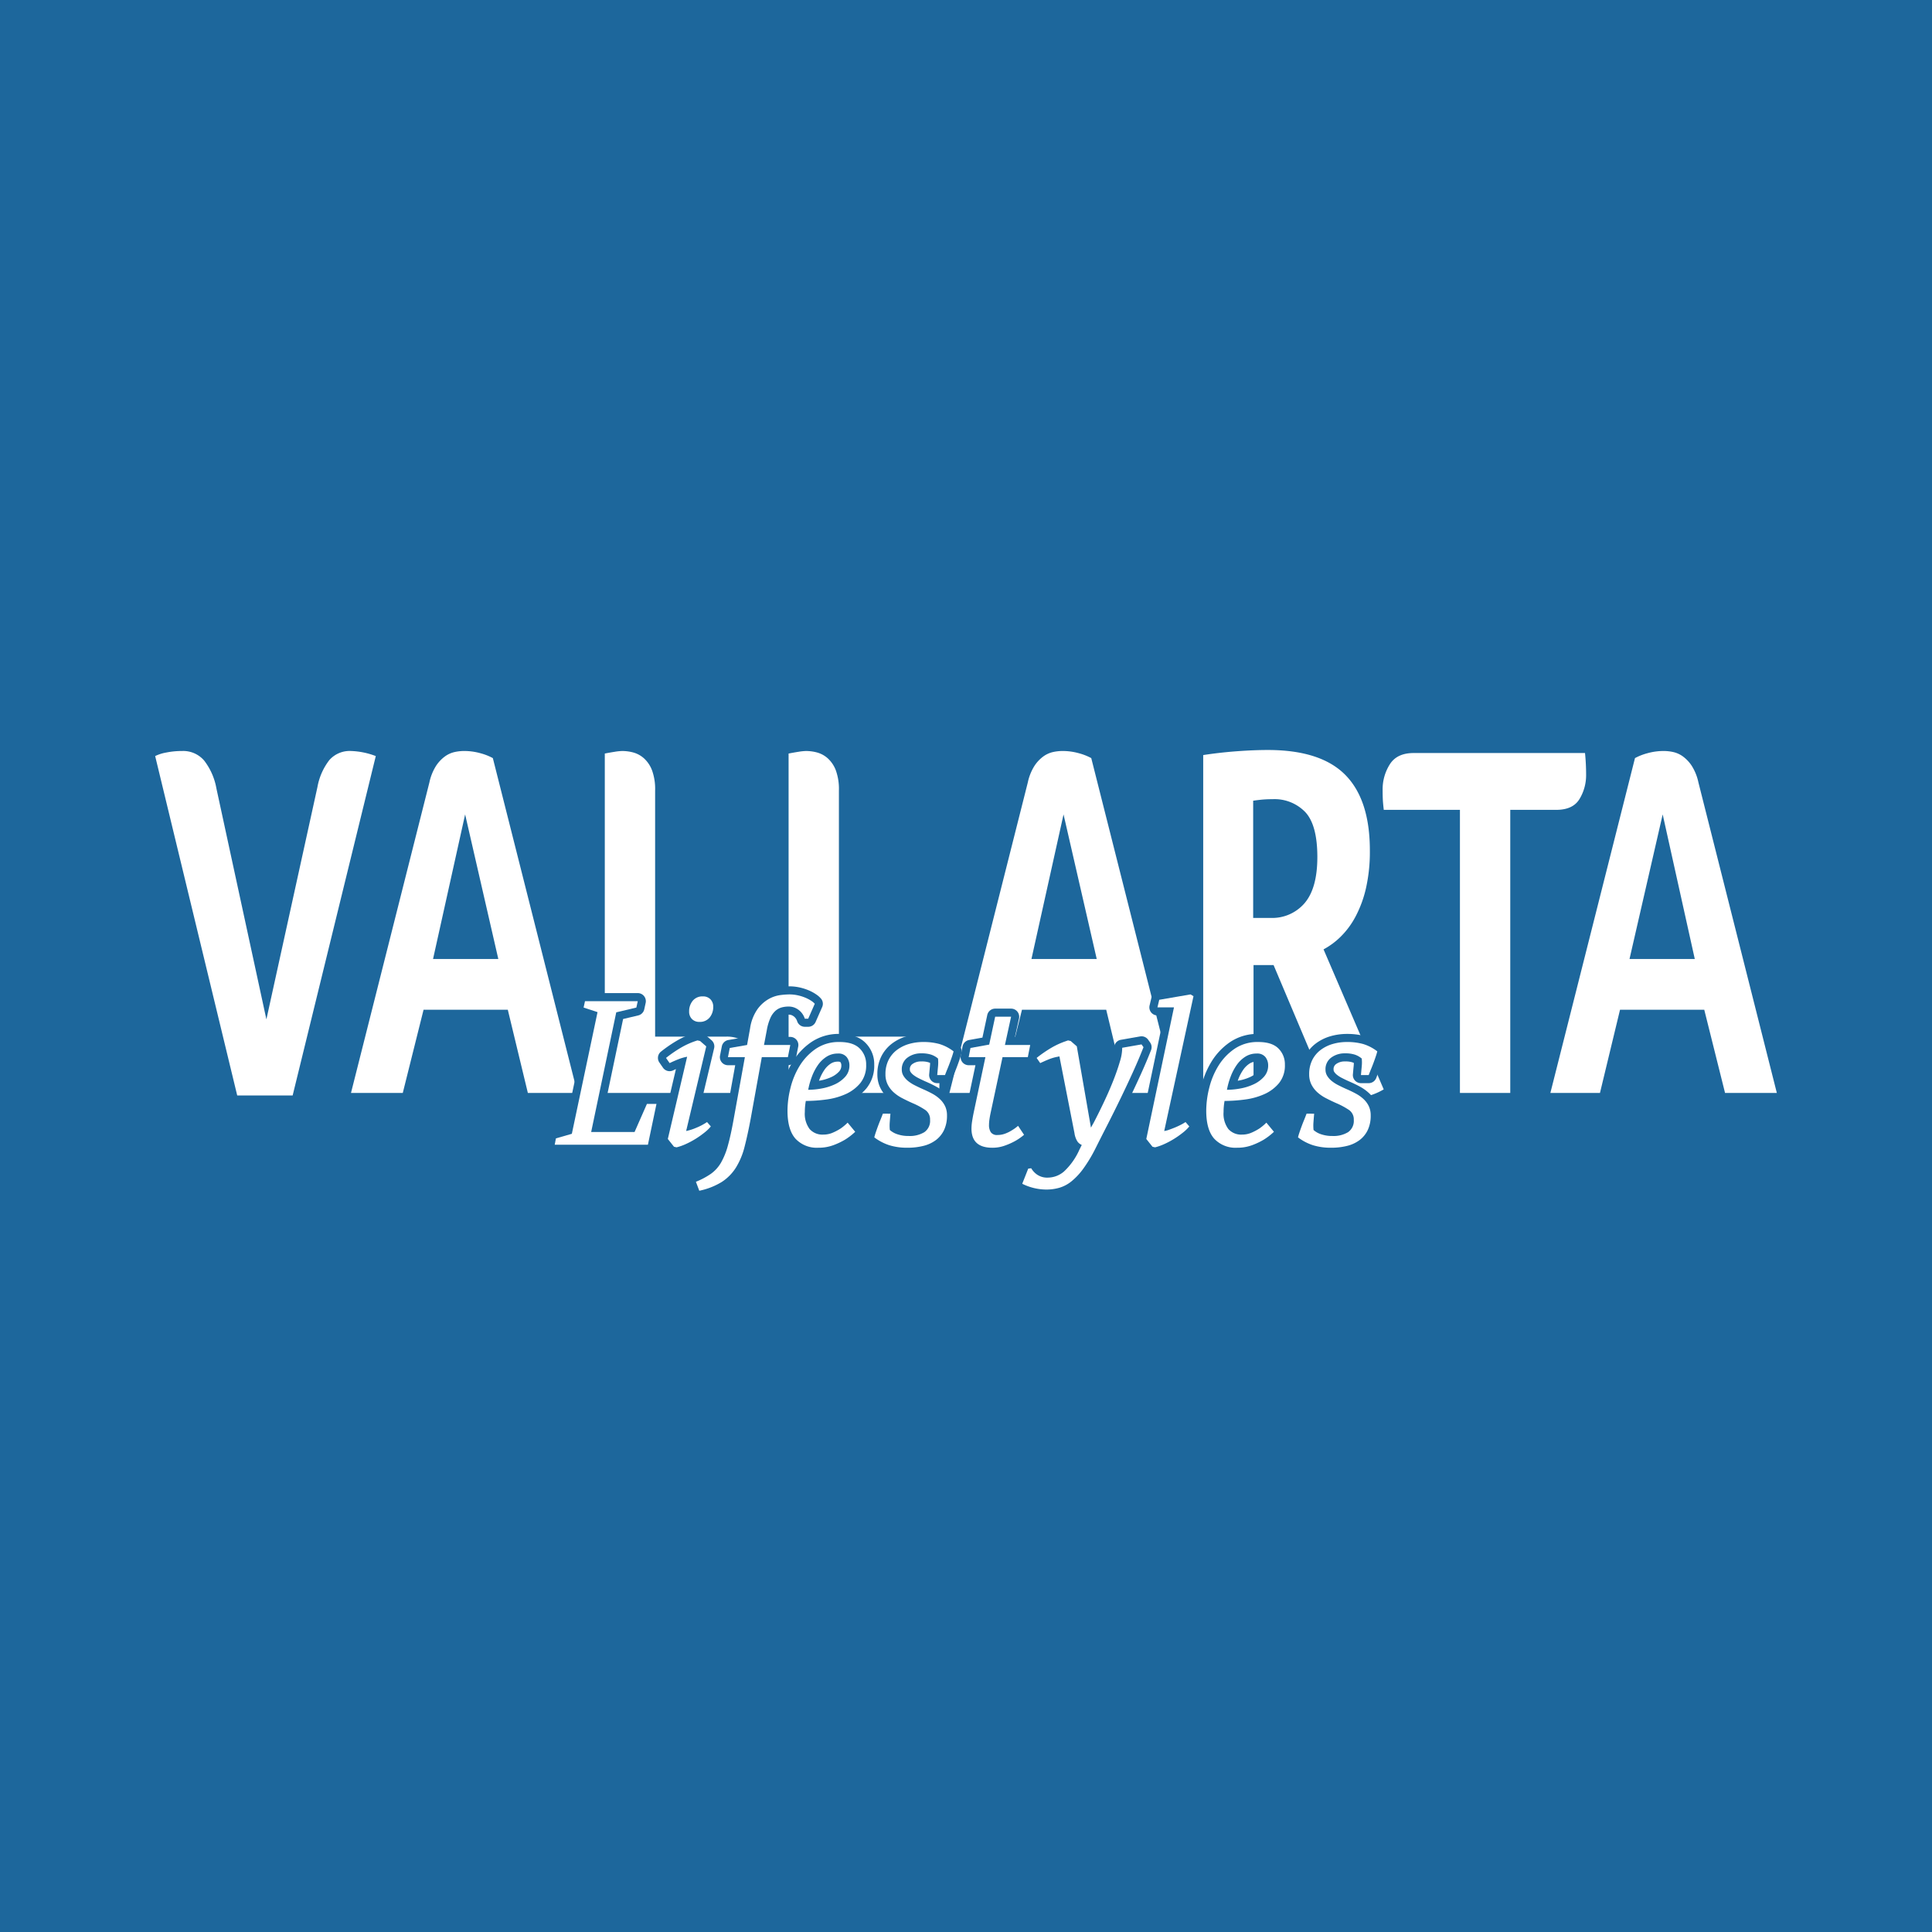 <svg id="Capa_1" data-name="Capa 1" xmlns="http://www.w3.org/2000/svg" viewBox="0 0 500 500"><defs><style>.cls-1{fill:#1d679c;}.cls-2{fill:#fff;}</style></defs><title>Sin título-1</title><rect class="cls-1" width="500" height="500"/><path class="cls-2" d="M75.737,283.508H61.392L40.157,195.671a10.557,10.557,0,0,1,2.879-.919,20.528,20.528,0,0,1,4.105-.394,7.118,7.118,0,0,1,5.71,2.494,16.528,16.528,0,0,1,3.162,7.221L68.942,263.813l13.212-60.133A16.041,16.041,0,0,1,85.221,196.721a7.007,7.007,0,0,1,5.615-2.363,19.559,19.559,0,0,1,6.418,1.313Z"/><path class="cls-2" d="M112.071,248.189h16.893l-8.588-37.419ZM90.837,282.851l20.29-80.353a13.067,13.067,0,0,1,1.746-4.333,9.47,9.47,0,0,1,2.312-2.429,6.831,6.831,0,0,1,2.501-1.116,11.625,11.625,0,0,1,2.312-.262,15.607,15.607,0,0,1,4.388.591,14.642,14.642,0,0,1,3.162,1.247L149.444,282.851h-12.835l-5.19-21.532h-21.801l-5.379,21.532Z"/><path class="cls-2" d="M169.545,268.277H187.948a8.105,8.105,0,0,1,3.775.788,6.114,6.114,0,0,1,2.359,2.101,8.479,8.479,0,0,1,1.18,3.02,17.996,17.996,0,0,1,.33,3.414q0,1.314-.047,3.151a12.618,12.618,0,0,1-.141,2.101H156.521v-87.837q1.321-.261,2.596-.459a13.715,13.715,0,0,1,1.935-.197,11.075,11.075,0,0,1,2.878.394,6.86,6.86,0,0,1,2.737,1.51,8.069,8.069,0,0,1,2.076,3.086,14.208,14.208,0,0,1,.802,5.252Z"/><path class="cls-2" d="M217.11,268.277h18.403a8.105,8.105,0,0,1,3.775.788,6.114,6.114,0,0,1,2.359,2.101,8.479,8.479,0,0,1,1.18,3.02,17.996,17.996,0,0,1,.33,3.414q0,1.314-.047,3.151a12.618,12.618,0,0,1-.141,2.101H204.086v-87.837q1.321-.261,2.596-.459a13.715,13.715,0,0,1,1.935-.197,11.075,11.075,0,0,1,2.878.394,6.86,6.86,0,0,1,2.737,1.51,8.069,8.069,0,0,1,2.076,3.086,14.208,14.208,0,0,1,.802,5.252Z"/><path class="cls-2" d="M266.94,248.189h16.893L275.245,210.77ZM245.706,282.851l20.29-80.353a13.083,13.083,0,0,1,1.746-4.333,9.457,9.457,0,0,1,2.312-2.429,6.831,6.831,0,0,1,2.501-1.116,11.625,11.625,0,0,1,2.312-.262,15.617,15.617,0,0,1,4.389.591,14.65,14.65,0,0,1,3.161,1.247L304.313,282.851h-12.835l-5.19-21.532H264.486l-5.379,21.532Z"/><path class="cls-2" d="M340.929,221.799q0-8.272-3.115-11.62a11.033,11.033,0,0,0-8.494-3.349,28.319,28.319,0,0,0-2.925.132q-1.228.132-2.076.263v30.329h4.435a11.032,11.032,0,0,0,8.918-3.873q3.256-3.872,3.256-11.882m13.59-1.707a42.569,42.569,0,0,1-.992,9.716,29.87,29.87,0,0,1-2.689,7.353,21.267,21.267,0,0,1-3.869,5.251,19.195,19.195,0,0,1-4.436,3.282L358.105,281.932a17.065,17.065,0,0,1-3.775,1.642,13.222,13.222,0,0,1-3.775.591,8.483,8.483,0,0,1-5.851-2.101,18.871,18.871,0,0,1-4.342-6.827l-10.758-25.471H324.413v33.086H311.39V195.409q4.247-.656,8.683-.984,4.434-.327,8.021-.329,13.683,0,20.055,6.434,6.37,6.434,6.371,19.563"/><path class="cls-2" d="M377.83,209.588H358.106v-.131c-.127-1.051-.204-1.924-.236-2.626q-.049-1.049-.047-2.495a12.049,12.049,0,0,1,1.84-6.499q1.841-2.953,6.181-2.953h44.357a55.575,55.575,0,0,1,.283,5.646,11.858,11.858,0,0,1-1.699,6.237q-1.698,2.824-6.039,2.822H390.854V282.851H377.83Z"/><path class="cls-2" d="M430.303,210.77l-8.587,37.419h16.893ZM446.441,282.851l-5.379-21.532h-21.801l-5.191,21.532H401.236l21.895-86.655a14.65,14.65,0,0,1,3.161-1.247,15.617,15.617,0,0,1,4.389-.591,11.631,11.631,0,0,1,2.312.262,6.837,6.837,0,0,1,2.501,1.116,9.47,9.47,0,0,1,2.312,2.429,13.067,13.067,0,0,1,1.745,4.333L459.843,282.851Z"/><path class="cls-1" d="M143.562,298.352a2.094,2.094,0,0,1-2.057-2.477l.309-1.648a2.093,2.093,0,0,1,1.479-1.627l2.913-.836,6.001-28.421-1.825-.601a2.092,2.092,0,0,1-1.392-2.434l.36-1.651a2.093,2.093,0,0,1,2.045-1.646h13.656a2.095,2.095,0,0,1,2.045,2.54l-.36,1.651a2.09,2.09,0,0,1-1.562,1.588l-3.913.93-5.691,27.15h7.291l2.647-6.016a2.09,2.09,0,0,1,1.915-1.252h2.474a2.092,2.092,0,0,1,2.047,2.523l-2.216,10.565a2.092,2.092,0,0,1-2.047,1.663Z"/><path class="cls-1" d="M175.1,299.022a2.186,2.186,0,0,1-.467-.053l-.67-.154a2.102,2.102,0,0,1-1.171-.738l-1.598-2.011a2.095,2.095,0,0,1-.398-1.78l4.136-17.609c-.241.108-.485.223-.733.341a2.092,2.092,0,0,1-2.621-.697l-.929-1.338a2.09,2.09,0,0,1,.413-2.826,34.731,34.731,0,0,1,4.057-2.797,22.632,22.632,0,0,1,4.77-2.102,2.098,2.098,0,0,1,.621-.094,2.186,2.186,0,0,1,.467.053l.67.154a2.09,2.09,0,0,1,.907.461l1.598,1.391a2.092,2.092,0,0,1,.661,2.061l-4.31,18.138a12.306,12.306,0,0,0,1.305-.769,2.089,2.089,0,0,1,2.759.363l.979,1.134a2.093,2.093,0,0,1,.06,2.662,12.161,12.161,0,0,1-1.955,1.905,25.867,25.867,0,0,1-2.494,1.768,23.469,23.469,0,0,1-2.805,1.499,15.76,15.76,0,0,1-2.765.978A2.098,2.098,0,0,1,175.1,299.022Zm5.926-32.465a4.659,4.659,0,0,1-3.463-1.386,4.763,4.763,0,0,1-1.309-3.388,6.306,6.306,0,0,1,1.402-4.106,5.258,5.258,0,0,1,4.248-1.903,4.689,4.689,0,0,1,3.46,1.386,4.762,4.762,0,0,1,1.312,3.388,6.309,6.309,0,0,1-1.4,4.104A5.252,5.252,0,0,1,181.026,266.558Z"/><path class="cls-1" d="M180.973,310.255a2.094,2.094,0,0,1-1.956-1.353l-.876-2.319a2.091,2.091,0,0,1,1.16-2.674,17.616,17.616,0,0,0,3.495-1.852,7.064,7.064,0,0,0,1.991-2.22,16.816,16.816,0,0,0,1.569-3.912c.475-1.689.953-3.871,1.424-6.478l2.49-13.77h-1.875a2.092,2.092,0,0,1-2.053-2.494l.464-2.371a2.09,2.09,0,0,1,1.699-1.66l3.039-.524.512-2.835a13.462,13.462,0,0,1,2.297-5.862,11.378,11.378,0,0,1,3.548-3.2,10.525,10.525,0,0,1,3.763-1.273,22.101,22.101,0,0,1,2.553-.197,12.656,12.656,0,0,1,2.815.31,13.635,13.635,0,0,1,2.357.769,11.084,11.084,0,0,1,1.818.995,6.185,6.185,0,0,1,1.271,1.11,2.091,2.091,0,0,1,.302,2.174l-1.7,3.863a2.091,2.091,0,0,1-1.915,1.249h-.876a2.093,2.093,0,0,1-2.003-1.487,2.404,2.404,0,0,0-.265-.557,2.602,2.602,0,0,0-.47-.55,2.379,2.379,0,0,0-.666-.408,2.087,2.087,0,0,0-.822-.139,4.581,4.581,0,0,0-1.224.159,2.005,2.005,0,0,0-.788.442,3.605,3.605,0,0,0-.783,1.16,11.217,11.217,0,0,0-.764,2.657l-.255,1.343h4.278a2.094,2.094,0,0,1,2.053,2.496l-.619,3.143a2.094,2.094,0,0,1-2.053,1.689H198.903l-2.574,14.255c-.52,2.777-1.058,5.252-1.605,7.367a21.207,21.207,0,0,1-2.469,5.944,14.19,14.19,0,0,1-4.285,4.378,20.094,20.094,0,0,1-6.53,2.58A2.07,2.07,0,0,1,180.973,310.255Z"/><path class="cls-1" d="M211.79,299.126a9.565,9.565,0,0,1-7.454-3.011c-1.742-1.939-2.625-4.853-2.625-8.666a26.739,26.739,0,0,1,.835-6.405,22.205,22.205,0,0,1,2.647-6.341,16.633,16.633,0,0,1,4.768-5.005,12.615,12.615,0,0,1,7.292-2.122c2.931,0,5.189.769,6.708,2.287a7.748,7.748,0,0,1,2.29,5.68,9.271,9.271,0,0,1-2.004,6.105,12.548,12.548,0,0,1-4.566,3.431,19.955,19.955,0,0,1-5.637,1.557c-1.243.163-2.462.274-3.64.332-.017.281-.025.56-.025.839a4.802,4.802,0,0,0,.734,3.02,2.323,2.323,0,0,0,1.967.711,3.951,3.951,0,0,0,1.592-.315,11.976,11.976,0,0,0,1.706-.896,10.993,10.993,0,0,0,1.508-1.266,2.096,2.096,0,0,1,1.481-.615c.032,0,.066.002.099.002a2.093,2.093,0,0,1,1.515.759l1.958,2.371a2.091,2.091,0,0,1-.167,2.842,18.551,18.551,0,0,1-3.02,2.326,20.621,20.621,0,0,1-3.388,1.603A13.121,13.121,0,0,1,211.79,299.126Zm5.05-24.375a3.267,3.267,0,0,0-1.813.495,5.851,5.851,0,0,0-1.63,1.581,11.53,11.53,0,0,0-1.326,2.552c-.04.103-.078.209-.115.315.095-.017.191-.034.287-.05a12,12,0,0,0,2.94-.918,6.159,6.159,0,0,0,2.004-1.456,2.22,2.22,0,0,0,.55-1.571,1.346,1.346,0,0,0-.278-.858h0A1.493,1.493,0,0,0,216.84,274.751Z"/><path class="cls-1" d="M234.825,299.126a17.619,17.619,0,0,1-5.293-.742,15.099,15.099,0,0,1-4.519-2.359,2.093,2.093,0,0,1-.784-2.126c.08-.363.209-.817.39-1.362.162-.485.348-1.019.565-1.607.21-.584.446-1.189.698-1.802q.348-.843.644-1.639a2.095,2.095,0,0,1,1.961-1.36h1.958a2.09,2.09,0,0,1,2.084,2.273q-.101,1.175-.178,2.194-.027.364-.028.721a5.058,5.058,0,0,0,.633.262,6.866,6.866,0,0,0,2.23.322,5.314,5.314,0,0,0,2.872-.634c.165-.108.549-.36.549-1.446,0-.557-.172-.723-.363-.858a17.723,17.723,0,0,0-2.916-1.552c-.983-.437-1.914-.887-2.81-1.35a12.352,12.352,0,0,1-2.691-1.862,8.98,8.98,0,0,1-1.977-2.619,7.861,7.861,0,0,1-.787-3.558,10.125,10.125,0,0,1,1.027-4.635,9.555,9.555,0,0,1,2.767-3.323,11.803,11.803,0,0,1,3.787-1.884,15.328,15.328,0,0,1,4.304-.601,17.58,17.58,0,0,1,4.71.591,13.525,13.525,0,0,1,4.378,2.249,2.093,2.093,0,0,1,.786,2.134c-.082.363-.21.815-.392,1.362q-.24.717-.561,1.6c-.215.591-.448,1.189-.697,1.802-.237.569-.451,1.115-.648,1.643a2.095,2.095,0,0,1-1.961,1.36h-2.01a2.09,2.09,0,0,1-2.084-2.273l.208-2.266c.022-.233.036-.461.04-.687-.12-.058-.246-.111-.381-.161a5.739,5.739,0,0,0-1.905-.231,3.709,3.709,0,0,0-2.322.687,1.574,1.574,0,0,0-.634,1.444.94.94,0,0,0,.132.512,3.117,3.117,0,0,0,.698.783,7.541,7.541,0,0,0,1.305.841q.905.465,1.882.901c.997.428,1.931.877,2.773,1.336a11.429,11.429,0,0,1,2.494,1.804,8.219,8.219,0,0,1,1.756,2.453,7.648,7.648,0,0,1,.657,3.222,10.724,10.724,0,0,1-.95,4.632,9.124,9.124,0,0,1-2.703,3.366,10.975,10.975,0,0,1-3.968,1.886A18.821,18.821,0,0,1,234.825,299.126Z"/><path class="cls-1" d="M256.829,299.126c-4.768,0-7.504-2.566-7.504-7.04a15.005,15.005,0,0,1,.207-2.343c.126-.788.261-1.528.406-2.213l2.506-11.852H250.696a2.092,2.092,0,0,1-2.053-2.494l.464-2.371a2.094,2.094,0,0,1,1.682-1.658l3.463-.625,1.252-5.843a2.093,2.093,0,0,1,2.046-1.655h4.123a2.095,2.095,0,0,1,2.045,2.54l-1.044,4.779h3.946a2.094,2.094,0,0,1,2.053,2.499l-.62,3.143a2.092,2.092,0,0,1-2.053,1.687h-4.851L258.461,288.244c-.129.584-.233,1.136-.311,1.67a8.663,8.663,0,0,0-.105,1.245,2.331,2.331,0,0,0,.043.483h.079a3.409,3.409,0,0,0,1.243-.226,6.831,6.831,0,0,0,1.283-.625,9.551,9.551,0,0,0,1.41-1.007,2.094,2.094,0,0,1,1.371-.512,2.207,2.207,0,0,1,.28.019,2.087,2.087,0,0,1,1.461.913l1.546,2.319a2.091,2.091,0,0,1-.376,2.746,15.988,15.988,0,0,1-2.846,1.956,19.575,19.575,0,0,1-2.905,1.266A11.456,11.456,0,0,1,256.829,299.126Z"/><path class="cls-1" d="M298.929,299.022a2.197,2.197,0,0,1-.469-.053l-.669-.154a2.112,2.112,0,0,1-1.17-.738l-1.598-2.011a2.095,2.095,0,0,1-.408-1.732l6.631-31.54h-1.699a2.094,2.094,0,0,1-2.036-2.576l.464-1.958a2.093,2.093,0,0,1,1.682-1.579l8.09-1.391a1.963,1.963,0,0,1,.354-.031,2.102,2.102,0,0,1,1.075.298l.774.464a2.094,2.094,0,0,1,.969,2.239l-6.779,31.22c.113-.055.227-.111.341-.168a10.295,10.295,0,0,0,1.166-.666,2.089,2.089,0,0,1,2.749.37l.979,1.134a2.093,2.093,0,0,1,.059,2.665,12.31,12.31,0,0,1-1.955,1.903,25.754,25.754,0,0,1-2.493,1.768,23.647,23.647,0,0,1-2.803,1.499,16.013,16.013,0,0,1-2.768.978A2.09,2.09,0,0,1,298.929,299.022Z"/><path class="cls-1" d="M270.741,309.947a16.294,16.294,0,0,1-7.149-1.73,2.095,2.095,0,0,1-.98-2.626l1.545-3.916a2.094,2.094,0,0,1,1.669-1.305l.774-.103a2.188,2.188,0,0,1,.279-.019,2.094,2.094,0,0,1,1.87,1.158,3.29,3.29,0,0,0,.858.877,2.728,2.728,0,0,0,1.652.387,4.377,4.377,0,0,0,2.8-1.127,14.434,14.434,0,0,0,3.28-4.661c-.083-.101-.165-.207-.243-.317a7.407,7.407,0,0,1-1.085-2.97l-3.46-17.628c-.095.034-.189.07-.282.106-.408.163-.833.346-1.261.536-.291.13-.585.262-.885.406a2.055,2.055,0,0,1-.912.211,2.09,2.09,0,0,1-1.722-.903l-.927-1.341a2.09,2.09,0,0,1,.414-2.823,34.832,34.832,0,0,1,4.057-2.797,22.412,22.412,0,0,1,4.089-1.869l.65-.228a2.07,2.07,0,0,1,.638-.101h.014a2.134,2.134,0,0,1,.476.055l.669.156a2.095,2.095,0,0,1,.899.459l1.598,1.391a2.097,2.097,0,0,1,.715,1.458l2.548,14.637c.171-.358.344-.718.517-1.086.869-1.833,1.657-3.647,2.344-5.389.673-1.703,1.223-3.296,1.635-4.731a9.821,9.821,0,0,0,.513-2.869,2.095,2.095,0,0,1,1.729-2.143l5-.877a2.052,2.052,0,0,1,.362-.031,2.091,2.091,0,0,1,1.705.879l.514.723a2.093,2.093,0,0,1,.245,1.973c-.796,2.045-1.74,4.265-2.803,6.6q-1.582,3.474-3.293,7.004-1.712,3.525-3.423,6.867-1.694,3.316-3.084,6.091a39.635,39.635,0,0,1-3.282,5.411,19.454,19.454,0,0,1-3.39,3.611,11.17,11.17,0,0,1-3.871,2.049A14.601,14.601,0,0,1,270.741,309.947Z"/><path class="cls-1" d="M320.161,299.126a9.573,9.573,0,0,1-7.455-3.011c-1.742-1.939-2.625-4.853-2.625-8.666a26.739,26.739,0,0,1,.835-6.405,22.205,22.205,0,0,1,2.647-6.341,16.678,16.678,0,0,1,4.768-5.005,12.615,12.615,0,0,1,7.292-2.122c2.932,0,5.19.769,6.709,2.287a7.748,7.748,0,0,1,2.29,5.68,9.272,9.272,0,0,1-2.005,6.105,12.516,12.516,0,0,1-4.567,3.431,19.936,19.936,0,0,1-5.635,1.557c-1.242.163-2.462.274-3.64.332-.016.281-.024.56-.024.839a4.815,4.815,0,0,0,.734,3.023,2.327,2.327,0,0,0,1.965.709,3.951,3.951,0,0,0,1.592-.315,11.976,11.976,0,0,0,1.706-.896,10.993,10.993,0,0,0,1.508-1.266,2.096,2.096,0,0,1,1.481-.615c.032,0,.066.002.099.002a2.093,2.093,0,0,1,1.515.759l1.958,2.371a2.091,2.091,0,0,1-.167,2.842,18.602,18.602,0,0,1-3.019,2.326,20.682,20.682,0,0,1-3.389,1.603A13.114,13.114,0,0,1,320.161,299.126Zm5.049-24.375a3.267,3.267,0,0,0-1.813.495,5.844,5.844,0,0,0-1.631,1.583,11.505,11.505,0,0,0-1.325,2.549c-.04.103-.078.209-.115.315.095-.017.191-.034.287-.05a11.975,11.975,0,0,0,2.938-.918,6.151,6.151,0,0,0,2.005-1.456,2.22,2.22,0,0,0,.55-1.571,1.346,1.346,0,0,0-.278-.858h0A1.493,1.493,0,0,0,325.21,274.751Z"/><path class="cls-1" d="M344.483,299.126a17.619,17.619,0,0,1-5.293-.742,15.109,15.109,0,0,1-4.518-2.359,2.09,2.09,0,0,1-.786-2.126q.121-.544.392-1.362c.159-.481.347-1.012.56-1.6.217-.598.451-1.201.704-1.814.228-.557.444-1.105.645-1.636a2.091,2.091,0,0,1,1.958-1.357h1.957a2.094,2.094,0,0,1,2.084,2.275q-.103,1.171-.177,2.189c-.018.245-.028.485-.028.723a5.033,5.033,0,0,0,.632.262,6.856,6.856,0,0,0,2.23.322,5.314,5.314,0,0,0,2.872-.634c.165-.108.549-.36.549-1.446,0-.557-.172-.723-.363-.858a17.723,17.723,0,0,0-2.916-1.552c-.983-.437-1.914-.887-2.81-1.35a12.431,12.431,0,0,1-2.69-1.862,8.942,8.942,0,0,1-1.979-2.619,7.861,7.861,0,0,1-.787-3.558,10.137,10.137,0,0,1,1.026-4.632,9.53,9.53,0,0,1,2.77-3.325,11.791,11.791,0,0,1,3.784-1.884,15.326,15.326,0,0,1,4.303-.601,17.583,17.583,0,0,1,4.712.591,13.508,13.508,0,0,1,4.376,2.249,2.094,2.094,0,0,1,.788,2.126,14.19,14.19,0,0,1-.395,1.374c-.157.473-.344,1.007-.559,1.595q-.321.887-.698,1.804c-.235.569-.449,1.115-.649,1.643a2.091,2.091,0,0,1-1.958,1.357H352.212a2.09,2.09,0,0,1-2.084-2.273q.105-1.2.209-2.271c.022-.228.035-.457.038-.68a4.078,4.078,0,0,0-.381-.163,5.742,5.742,0,0,0-1.904-.231,3.71,3.71,0,0,0-2.323.687,1.574,1.574,0,0,0-.635,1.444.935.935,0,0,0,.133.512,3.117,3.117,0,0,0,.698.783,7.267,7.267,0,0,0,1.305.839c.604.31,1.229.613,1.881.903.998.428,1.934.877,2.775,1.336a11.45,11.45,0,0,1,2.493,1.804,8.302,8.302,0,0,1,1.755,2.448,7.668,7.668,0,0,1,.658,3.227,10.724,10.724,0,0,1-.95,4.632,9.091,9.091,0,0,1-2.705,3.366,10.959,10.959,0,0,1-3.964,1.886A18.844,18.844,0,0,1,344.483,299.126Z"/><polygon class="cls-2" points="143.871 294.611 147.994 293.426 154.642 261.94 151.035 260.754 151.395 259.105 165.051 259.105 164.69 260.754 159.485 261.991 152.993 292.962 164.226 292.962 167.422 285.695 169.895 285.695 167.68 296.259 143.562 296.259 143.871 294.611"/><path class="cls-2" d="M181.026,264.464a2.591,2.591,0,0,1-1.958-.747,2.662,2.662,0,0,1-.722-1.932,4.255,4.255,0,0,1,.928-2.783,3.206,3.206,0,0,1,2.628-1.134,2.598,2.598,0,0,1,1.958.747,2.668,2.668,0,0,1,.722,1.932,4.25,4.25,0,0,1-.928,2.783,3.203,3.203,0,0,1-2.628,1.134m-6.596,32.311-1.598-2.01,4.999-21.283a11.887,11.887,0,0,0-2.242.644q-1.109.438-2.293,1.004l-.928-1.339a32.59,32.59,0,0,1,3.814-2.628,20.449,20.449,0,0,1,4.328-1.907l.67.155,1.598,1.391-5.205,21.901a12.947,12.947,0,0,0,2.525-.798,15.256,15.256,0,0,0,2.886-1.52l.979,1.134a10.233,10.233,0,0,1-1.623,1.571,23.643,23.643,0,0,1-2.293,1.624,21.422,21.422,0,0,1-2.551,1.365,13.641,13.641,0,0,1-2.396.85Z"/><path class="cls-2" d="M180.099,305.844a19.558,19.558,0,0,0,3.916-2.087,9.211,9.211,0,0,0,2.577-2.86,18.801,18.801,0,0,0,1.778-4.406q.746-2.654,1.469-6.673l2.937-16.233h-4.38l.464-2.371,4.483-.773.773-4.277a11.578,11.578,0,0,1,1.907-4.973,9.307,9.307,0,0,1,2.886-2.628,8.41,8.41,0,0,1,3.014-1.031,20.19,20.19,0,0,1,2.293-.18,10.337,10.337,0,0,1,2.345.258,11.261,11.261,0,0,1,1.984.644,8.924,8.924,0,0,1,1.468.798,4.444,4.444,0,0,1,.85.722l-1.7,3.864h-.877a4.455,4.455,0,0,0-.489-1.056,4.642,4.642,0,0,0-.85-1.004,4.465,4.465,0,0,0-1.237-.773,4.142,4.142,0,0,0-1.649-.31,6.715,6.715,0,0,0-1.778.232,4.083,4.083,0,0,0-1.598.876,5.476,5.476,0,0,0-1.313,1.856,13.217,13.217,0,0,0-.928,3.169l-.722,3.813h6.803l-.619,3.143h-6.751l-2.886,15.975q-.772,4.123-1.572,7.215a19.052,19.052,0,0,1-2.216,5.359,12.064,12.064,0,0,1-3.658,3.736,17.97,17.97,0,0,1-5.849,2.293Z"/><path class="cls-2" d="M209.162,282.037a19.415,19.415,0,0,0,3.453-.335,13.953,13.953,0,0,0,3.452-1.082,8.181,8.181,0,0,0,2.68-1.959,4.286,4.286,0,0,0,1.082-2.963,3.43,3.43,0,0,0-.695-2.113,2.683,2.683,0,0,0-2.293-.928,5.331,5.331,0,0,0-2.937.825,7.938,7.938,0,0,0-2.216,2.138,13.484,13.484,0,0,0-1.572,3.015,19.359,19.359,0,0,0-.953,3.401m12.162,10.873a16.289,16.289,0,0,1-2.68,2.062,18.368,18.368,0,0,1-3.015,1.417,10.929,10.929,0,0,1-3.839.644,7.528,7.528,0,0,1-5.9-2.319q-2.087-2.319-2.087-7.266a24.529,24.529,0,0,1,.773-5.9,20.063,20.063,0,0,1,2.396-5.746,14.515,14.515,0,0,1,4.174-4.38,10.525,10.525,0,0,1,6.106-1.752q3.556,0,5.231,1.675a5.697,5.697,0,0,1,1.675,4.199,7.214,7.214,0,0,1-1.52,4.767,10.437,10.437,0,0,1-3.813,2.86,17.89,17.89,0,0,1-5.05,1.391,40.291,40.291,0,0,1-5.231.361,16.406,16.406,0,0,0-.257,2.886,6.599,6.599,0,0,0,1.237,4.381,4.425,4.425,0,0,0,3.555,1.443,6.045,6.045,0,0,0,2.422-.489,13.697,13.697,0,0,0,2.01-1.057,12.914,12.914,0,0,0,1.855-1.546Z"/><path class="cls-2" d="M230.445,288.221q-.104,1.186-.18,2.216a11.003,11.003,0,0,0,.026,2.01,5.533,5.533,0,0,0,1.983,1.108,8.863,8.863,0,0,0,2.912.438,7.249,7.249,0,0,0,4.019-.979,3.533,3.533,0,0,0,1.495-3.195,2.94,2.94,0,0,0-1.262-2.577,19.574,19.574,0,0,0-3.273-1.752q-1.392-.618-2.68-1.289a10.282,10.282,0,0,1-2.242-1.546,6.878,6.878,0,0,1-1.52-2.01,5.792,5.792,0,0,1-.566-2.628,8.025,8.025,0,0,1,.798-3.685,7.414,7.414,0,0,1,2.164-2.602,9.641,9.641,0,0,1,3.118-1.547,13.124,13.124,0,0,1,3.711-.515,15.355,15.355,0,0,1,4.148.515,11.31,11.31,0,0,1,3.685,1.907q-.104.463-.335,1.159-.232.696-.541,1.546-.309.852-.669,1.727-.362.877-.671,1.701h-2.01q.103-1.186.206-2.242a10.076,10.076,0,0,0,0-2.035,5.505,5.505,0,0,0-1.7-.979,7.808,7.808,0,0,0-2.628-.361,5.781,5.781,0,0,0-3.582,1.107,3.68,3.68,0,0,0-1.468,3.118,3.016,3.016,0,0,0,.438,1.598,5.161,5.161,0,0,0,1.159,1.314,9.353,9.353,0,0,0,1.675,1.082q.953.491,1.984.953,1.442.618,2.628,1.262a9.277,9.277,0,0,1,2.036,1.469,6.105,6.105,0,0,1,1.314,1.829,5.549,5.549,0,0,1,.464,2.345,8.638,8.638,0,0,1-.747,3.736,7.046,7.046,0,0,1-2.087,2.602,8.861,8.861,0,0,1-3.221,1.52,16.675,16.675,0,0,1-4.2.489,15.478,15.478,0,0,1-4.664-.644,13.012,13.012,0,0,1-3.891-2.036q.103-.463.335-1.159.232-.696.542-1.546.308-.85.669-1.726.36-.877.67-1.701Z"/><path class="cls-2" d="M255.024,273.585h-4.328l.464-2.371,4.844-.876,1.546-7.215H261.672l-1.597,7.318h6.544l-.619,3.143H259.456L256.416,287.808q-.206.928-.335,1.804a10.716,10.716,0,0,0-.128,1.546,3.377,3.377,0,0,0,.463,1.856,1.926,1.926,0,0,0,1.752.721,5.548,5.548,0,0,0,1.984-.361,8.944,8.944,0,0,0,1.675-.824,11.079,11.079,0,0,0,1.649-1.186l1.546,2.319a13.721,13.721,0,0,1-2.473,1.701,17.508,17.508,0,0,1-2.603,1.134,9.352,9.352,0,0,1-3.117.516q-5.412,0-5.411-4.948a12.837,12.837,0,0,1,.18-2.01q.18-1.133.386-2.113Z"/><path class="cls-2" d="M296.662,294.765l7.163-34.062h-4.277l.464-1.958,8.09-1.392.773.463-7.575,34.887a5.356,5.356,0,0,0,1.133-.283q.671-.231,1.444-.541.772-.31,1.546-.696a12.843,12.843,0,0,0,1.392-.798l.979,1.134a10.313,10.313,0,0,1-1.624,1.572,23.86,23.86,0,0,1-2.292,1.623,21.421,21.421,0,0,1-2.551,1.365,13.686,13.686,0,0,1-2.396.85l-.67-.155Z"/><path class="cls-2" d="M295.426,270.288l-4.999.876a11.98,11.98,0,0,1-.592,3.53q-.646,2.242-1.701,4.921-1.056,2.68-2.397,5.514-1.34,2.835-2.628,5.308l-.773,1.392-3.654-20.993.008-.033-1.598-1.391-.669-.155-.006.002-.009-.002c-.21.067-.406.141-.608.212a20.374,20.374,0,0,0-3.707,1.694,32.678,32.678,0,0,0-3.813,2.628l.927,1.34c.322-.154.636-.296.95-.436.455-.203.905-.396,1.343-.569a11.884,11.884,0,0,1,2.242-.644l.432-.088.019.088,1.745,8.893,1.718,8.752.401,2.04c.003.022.008.039.012.06a5.466,5.466,0,0,0,.735,2.131,2.537,2.537,0,0,0,1.159.953l-.619,1.236a17.251,17.251,0,0,1-3.967,5.618,6.438,6.438,0,0,1-4.122,1.598,4.601,4.601,0,0,1-2.963-.851,5.175,5.175,0,0,1-1.418-1.571l-.773.103-1.546,3.916a14.17,14.17,0,0,0,6.184,1.495,12.422,12.422,0,0,0,3.427-.464,9.037,9.037,0,0,0,3.143-1.675,17.293,17.293,0,0,0,3.015-3.22,37.478,37.478,0,0,0,3.092-5.102q1.392-2.783,3.092-6.106,1.701-3.323,3.401-6.828,1.701-3.504,3.272-6.957,1.571-3.453,2.757-6.493Z"/><path class="cls-2" d="M317.533,282.037a19.412,19.412,0,0,0,3.452-.335,13.932,13.932,0,0,0,3.452-1.082,8.176,8.176,0,0,0,2.68-1.959,4.282,4.282,0,0,0,1.082-2.963,3.435,3.435,0,0,0-.695-2.113,2.683,2.683,0,0,0-2.293-.928,5.331,5.331,0,0,0-2.937.825,7.938,7.938,0,0,0-2.216,2.138,13.484,13.484,0,0,0-1.572,3.015,19.286,19.286,0,0,0-.953,3.401m12.161,10.873a16.323,16.323,0,0,1-2.68,2.062,18.367,18.367,0,0,1-3.015,1.417,10.926,10.926,0,0,1-3.839.644,7.529,7.529,0,0,1-5.9-2.319q-2.087-2.319-2.087-7.266a24.529,24.529,0,0,1,.773-5.9,20.04,20.04,0,0,1,2.396-5.746,14.525,14.525,0,0,1,4.174-4.38,10.525,10.525,0,0,1,6.106-1.752q3.556,0,5.231,1.675a5.697,5.697,0,0,1,1.675,4.199,7.218,7.218,0,0,1-1.52,4.767,10.434,10.434,0,0,1-3.814,2.86,17.884,17.884,0,0,1-5.049,1.391,40.279,40.279,0,0,1-5.23.361,16.256,16.256,0,0,0-.258,2.886,6.599,6.599,0,0,0,1.237,4.381,4.426,4.426,0,0,0,3.555,1.443,6.042,6.042,0,0,0,2.422-.489,13.738,13.738,0,0,0,2.01-1.057,12.915,12.915,0,0,0,1.855-1.546Z"/><path class="cls-2" d="M340.102,288.221q-.104,1.186-.18,2.216a11.074,11.074,0,0,0,.026,2.01,5.54,5.54,0,0,0,1.983,1.108,8.868,8.868,0,0,0,2.913.438,7.251,7.251,0,0,0,4.019-.979,3.534,3.534,0,0,0,1.495-3.195,2.94,2.94,0,0,0-1.263-2.577,19.595,19.595,0,0,0-3.272-1.752q-1.392-.618-2.68-1.289A10.277,10.277,0,0,1,340.901,282.655a6.878,6.878,0,0,1-1.52-2.01,5.792,5.792,0,0,1-.567-2.628,8.035,8.035,0,0,1,.798-3.685,7.425,7.425,0,0,1,2.165-2.602,9.624,9.624,0,0,1,3.118-1.547,13.118,13.118,0,0,1,3.71-.515,15.35,15.35,0,0,1,4.148.515,11.302,11.302,0,0,1,3.685,1.907,12.067,12.067,0,0,1-.335,1.159q-.231.696-.541,1.546-.309.852-.67,1.727-.362.877-.67,1.701h-2.01q.103-1.186.206-2.242a10.195,10.195,0,0,0,0-2.035,5.51,5.51,0,0,0-1.701-.979,7.803,7.803,0,0,0-2.628-.361,5.78,5.78,0,0,0-3.582,1.107,3.679,3.679,0,0,0-1.469,3.118,3.016,3.016,0,0,0,.438,1.598,5.164,5.164,0,0,0,1.159,1.314,9.296,9.296,0,0,0,1.675,1.082q.953.491,1.984.953,1.442.618,2.628,1.262a9.271,9.271,0,0,1,2.035,1.469,6.107,6.107,0,0,1,1.315,1.829,5.549,5.549,0,0,1,.463,2.345,8.65,8.65,0,0,1-.747,3.736,7.048,7.048,0,0,1-2.088,2.602,8.863,8.863,0,0,1-3.22,1.52,16.68,16.68,0,0,1-4.2.489,15.471,15.471,0,0,1-4.664-.644,13.016,13.016,0,0,1-3.892-2.036q.103-.463.335-1.159.231-.696.541-1.546.309-.85.67-1.726.359-.877.67-1.701Z"/></svg>
